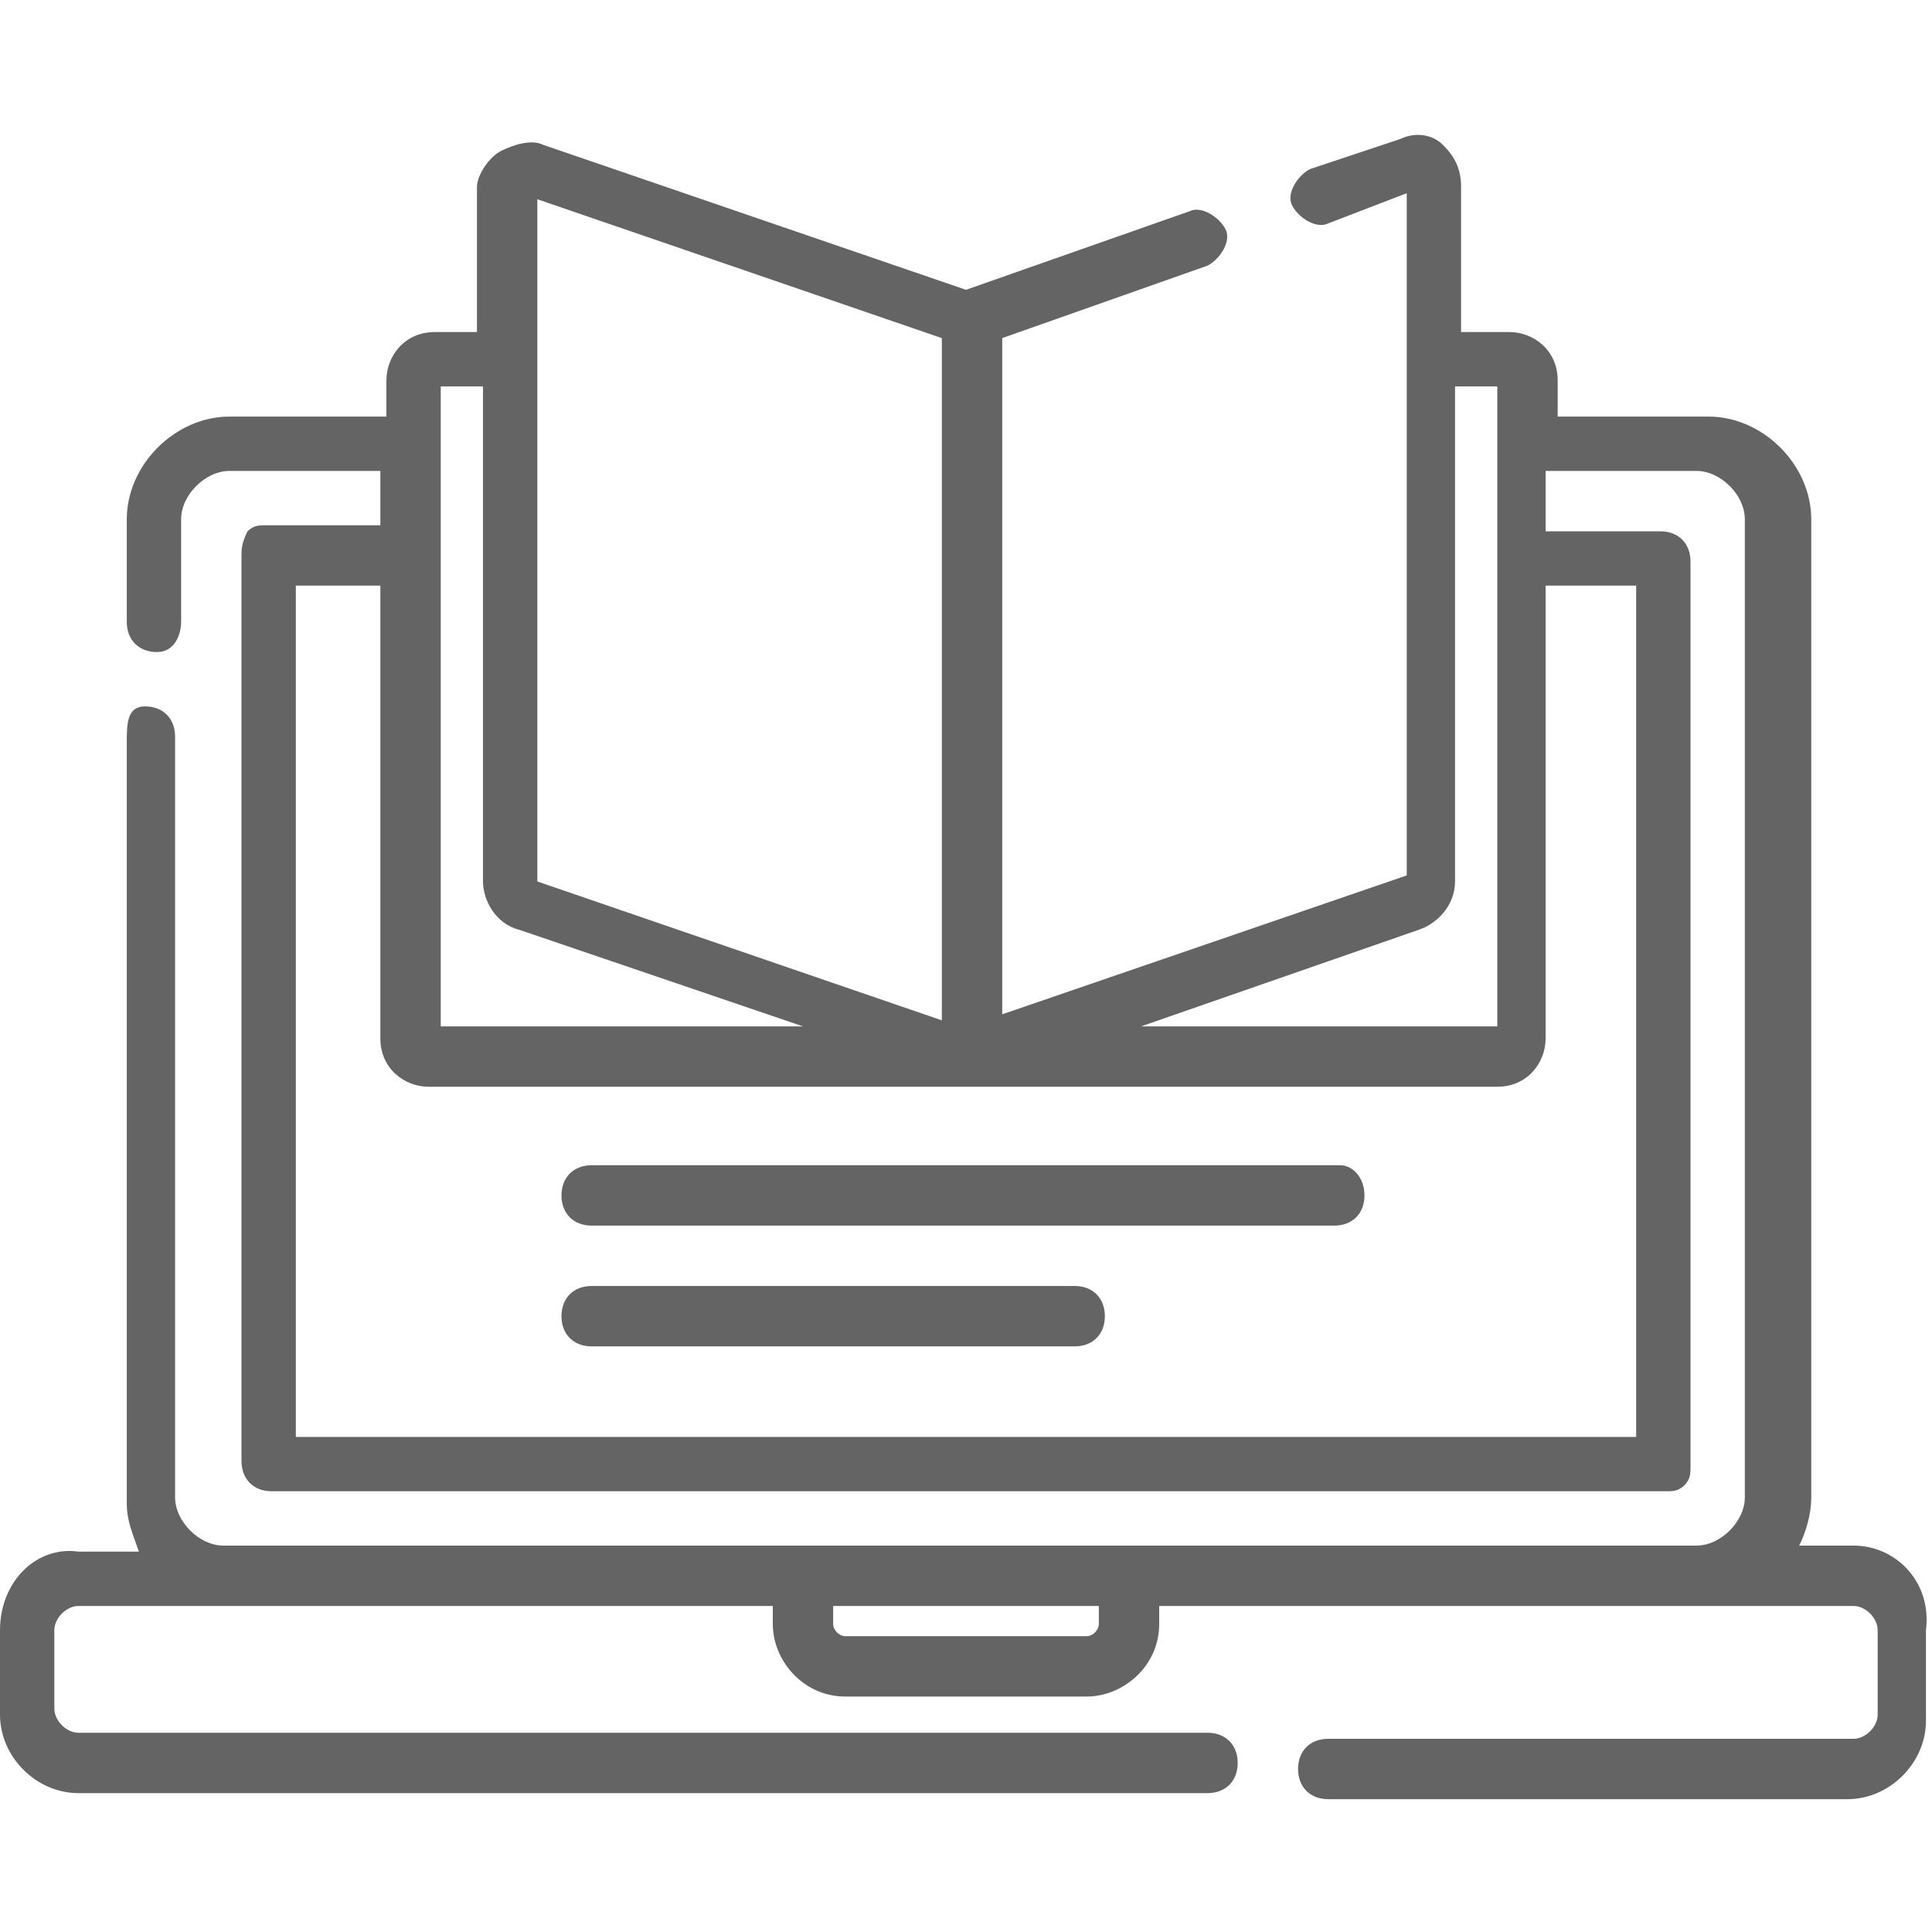<?xml version="1.0" encoding="utf-8"?>
<!-- Generator: Adobe Illustrator 21.0.0, SVG Export Plug-In . SVG Version: 6.00 Build 0)  -->
<svg version="1.1" xmlns="http://www.w3.org/2000/svg" xmlns:xlink="http://www.w3.org/1999/xlink" x="0px" y="0px"
	 viewBox="0 0 32 32" style="enable-background:new 0 0 32 32;" xml:space="preserve">
<style type="text/css">
	.st0{fill:#646464;}
</style>
<g id="レイヤー_1">
</g>
<g id="追加">
	<g>
		<g>
			<path class="st0" d="M30.7,25.6h-0.9c0.1-0.2,0.2-0.5,0.2-0.8l0-16.2c0-0.9-0.8-1.7-1.7-1.7h-2.5V6.3c0-0.5-0.4-0.8-0.8-0.8h-0.8
				V3.1c0-0.3-0.1-0.5-0.3-0.7c-0.2-0.2-0.5-0.2-0.7-0.1l-1.5,0.5c-0.2,0.1-0.4,0.4-0.3,0.6c0.1,0.2,0.4,0.4,0.6,0.3l1.3-0.5v11.3
				l-6.7,2.3V5.6l3.4-1.2c0.2-0.1,0.4-0.4,0.3-0.6c-0.1-0.2-0.4-0.4-0.6-0.3L16,4.8L9,2.4c-0.2-0.1-0.5,0-0.7,0.1
				C8.1,2.6,7.9,2.9,7.9,3.1v2.4H7.2c-0.5,0-0.8,0.4-0.8,0.8v0.6H3.8c-0.9,0-1.7,0.8-1.7,1.7l0,1.7c0,0.3,0.2,0.5,0.5,0.5
				S3,10.5,3,10.3l0-1.7c0-0.4,0.4-0.8,0.8-0.8h2.5v0.9H4.4c-0.1,0-0.2,0-0.3,0.1C4,9,4,9.1,4,9.2l0,15c0,0.3,0.2,0.5,0.5,0.5
				l23.1,0c0.1,0,0.2,0,0.3-0.1c0.1-0.1,0.1-0.2,0.1-0.3l0-15c0-0.3-0.2-0.5-0.5-0.5h-1.9V7.8h2.5c0.4,0,0.8,0.4,0.8,0.8l0,16.2
				c0,0.4-0.4,0.8-0.8,0.8l-24.4,0c-0.4,0-0.8-0.4-0.8-0.8l0-12.6c0-0.3-0.2-0.5-0.5-0.5S2.1,12,2.1,12.3l0,12.6
				c0,0.3,0.1,0.5,0.2,0.8H1.3C0.6,25.6,0,26.2,0,27v1.4c0,0.7,0.6,1.3,1.3,1.3H20c0.3,0,0.5-0.2,0.5-0.5s-0.2-0.5-0.5-0.5H1.3
				c-0.2,0-0.4-0.2-0.4-0.4V27c0-0.2,0.2-0.4,0.4-0.4h11.5v0.3c0,0.6,0.5,1.2,1.2,1.2h4c0.6,0,1.2-0.5,1.2-1.2v-0.3h11.5
				c0.2,0,0.4,0.2,0.4,0.4v1.4c0,0.2-0.2,0.4-0.4,0.4H22c-0.3,0-0.5,0.2-0.5,0.5s0.2,0.5,0.5,0.5h8.6c0.7,0,1.3-0.6,1.3-1.3V27
				C32,26.2,31.4,25.6,30.7,25.6L30.7,25.6z M23.5,15.4c0.3-0.1,0.6-0.4,0.6-0.8V6.4h0.7v10.6h-5.9L23.5,15.4z M8.9,3.3l6.7,2.3
				v11.3l-6.7-2.3V3.3z M7.3,6.4h0.7v8.2c0,0.3,0.2,0.7,0.6,0.8l4.7,1.6H7.3L7.3,6.4z M27.1,9.7l0,14.1l-22.2,0l0-14.1h1.4v7.5
				c0,0.5,0.4,0.8,0.8,0.8h17.7c0.5,0,0.8-0.4,0.8-0.8V9.7L27.1,9.7z M18.2,26.9c0,0.1-0.1,0.2-0.2,0.2h-4c-0.1,0-0.2-0.1-0.2-0.2
				v-0.3h4.4V26.9z"/>
			<path class="st0" d="M22.2,19.3H9.8c-0.3,0-0.5,0.2-0.5,0.5s0.2,0.5,0.5,0.5h12.3c0.3,0,0.5-0.2,0.5-0.5S22.4,19.3,22.2,19.3z"/>
			<path class="st0" d="M17.8,21.3h-8c-0.3,0-0.5,0.2-0.5,0.5s0.2,0.5,0.5,0.5h8c0.3,0,0.5-0.2,0.5-0.5S18.1,21.3,17.8,21.3z"/>
		</g>
	</g>
</g>
</svg>
